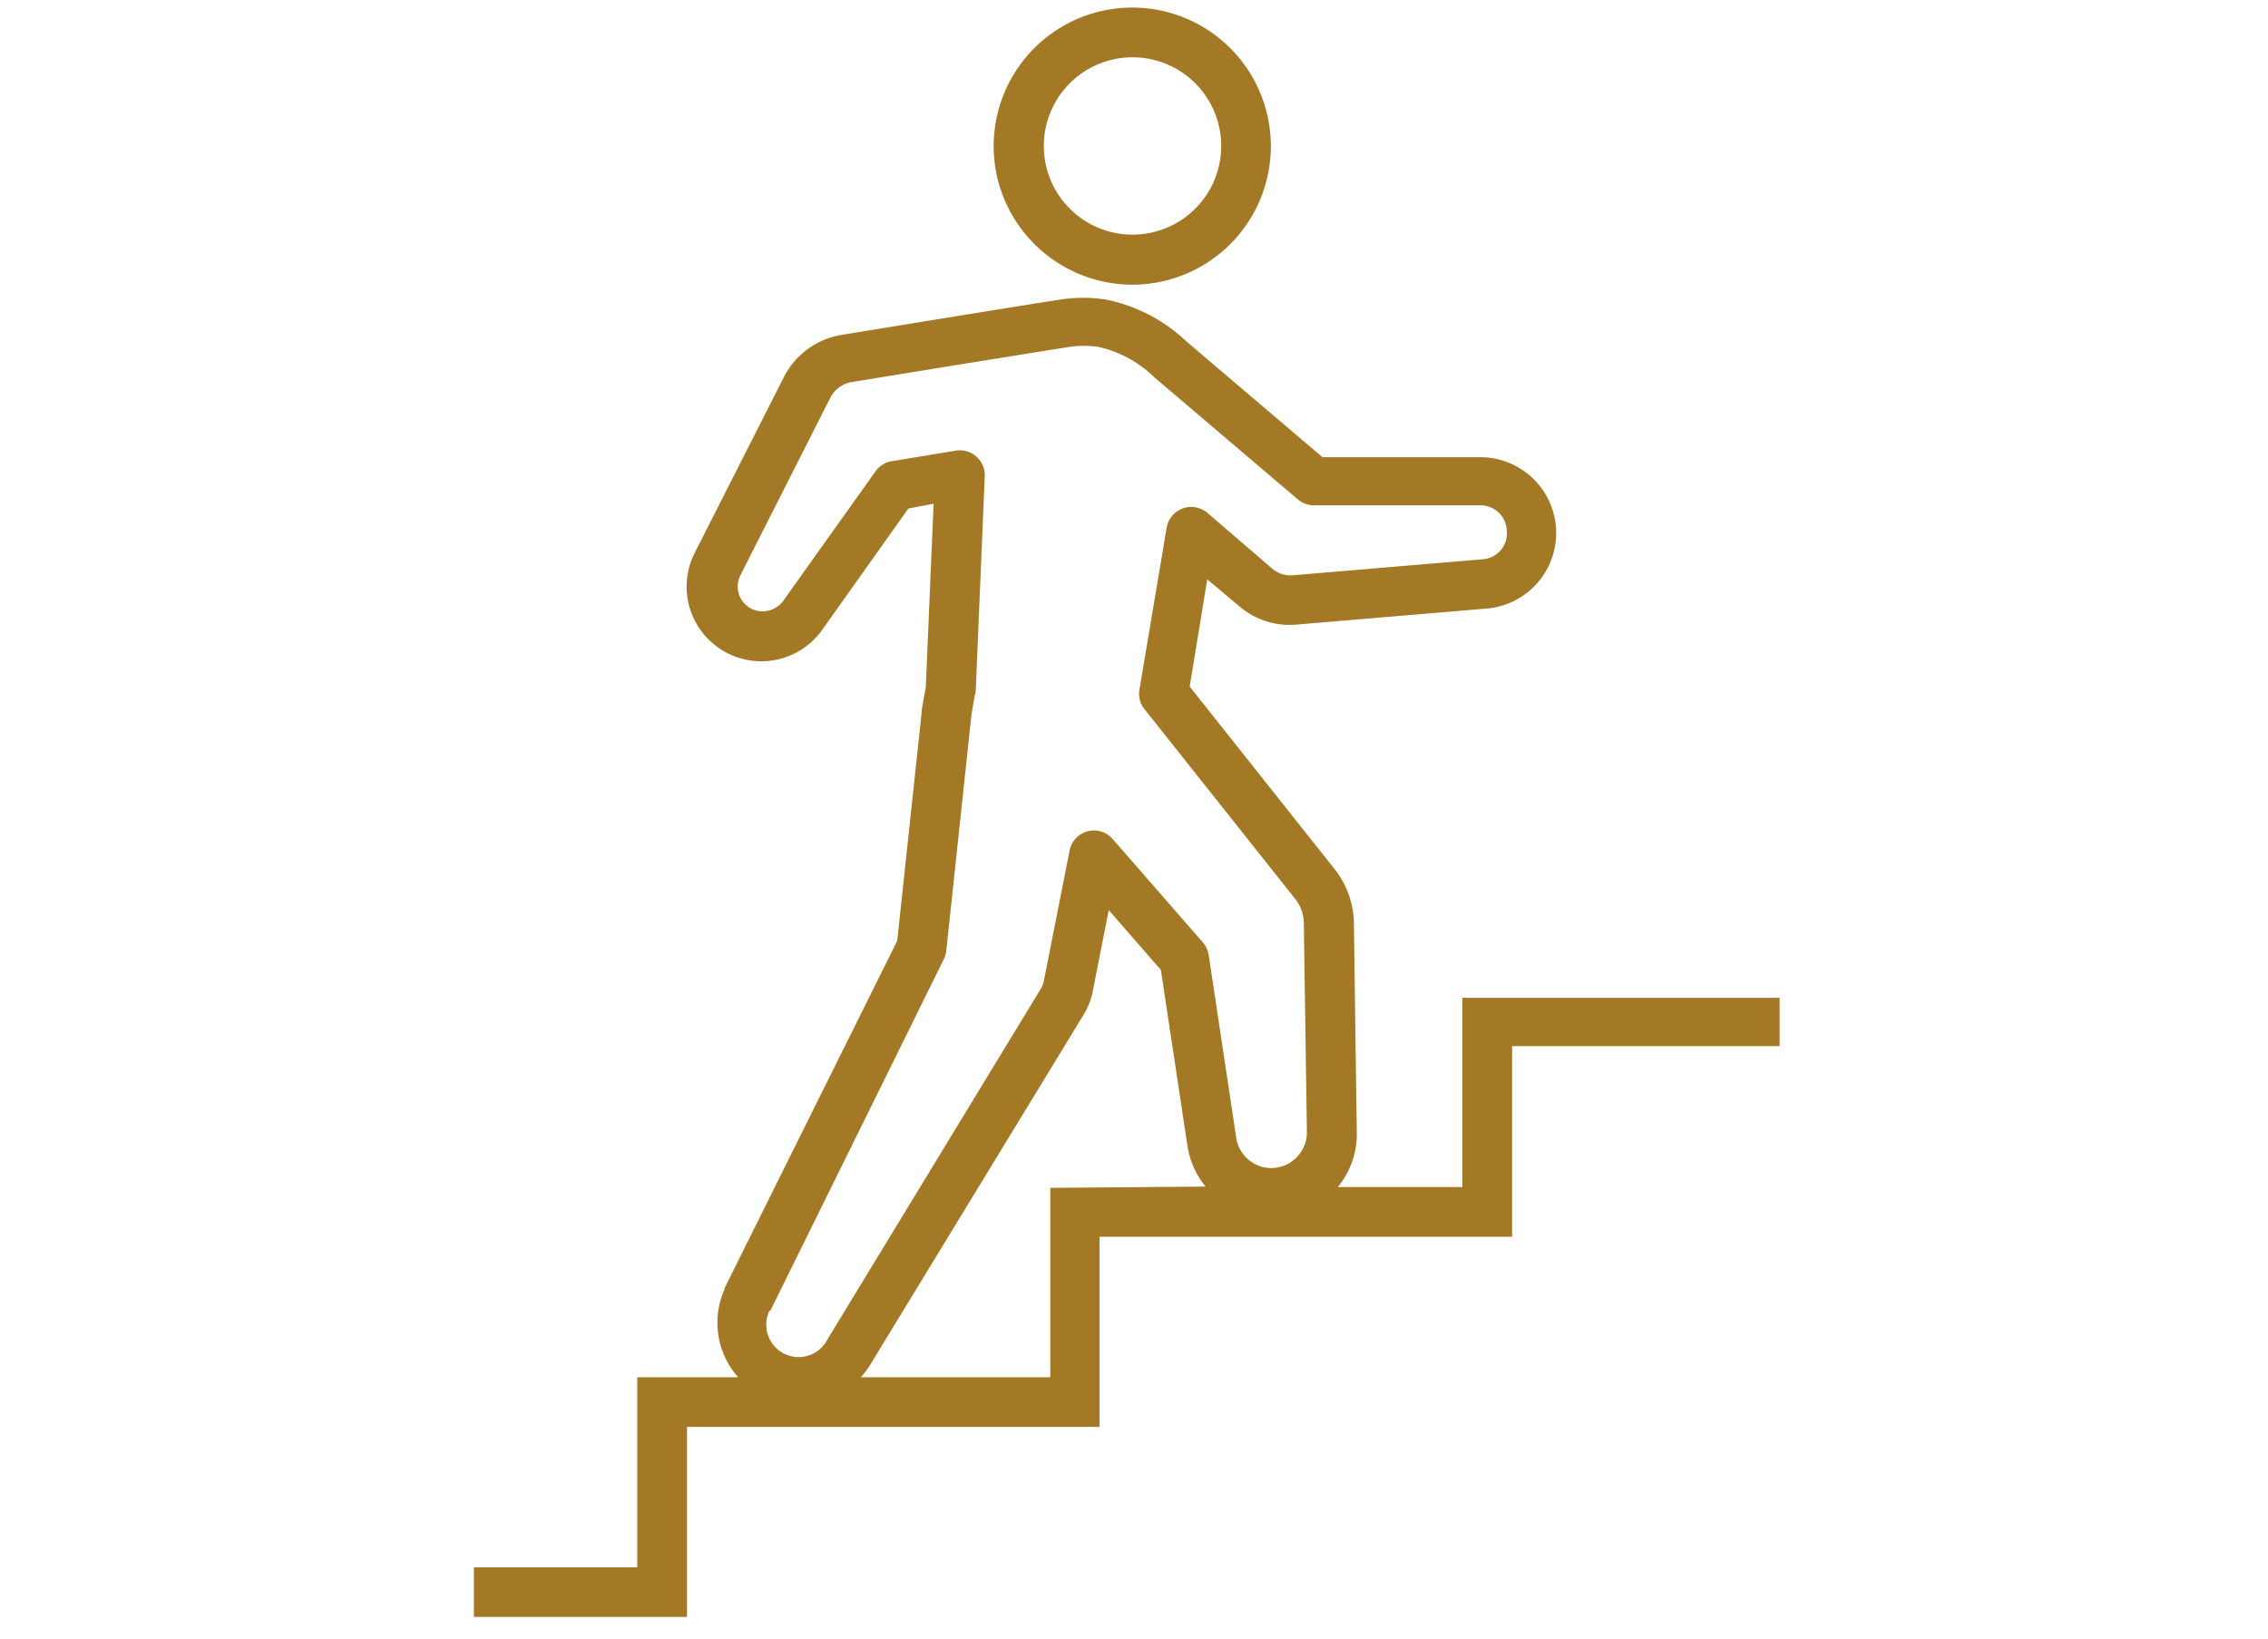 <svg xmlns="http://www.w3.org/2000/svg" viewBox="0 0 140.9 101.83"><defs><style>.cls-1{fill:#a37925;}.cls-2,.cls-3{fill:none;}.cls-3{opacity:0.5;}</style></defs><g id="レイヤー_2" data-name="レイヤー 2"><g id="contents"><path class="cls-1" d="M70.36,17.69A8.61,8.61,0,1,0,62,11.21,8.64,8.64,0,0,0,70.36,17.69ZM69,3.73a5.41,5.41,0,0,1,1.37-.17A5.51,5.51,0,1,1,69,3.73Z"/><path class="cls-1" d="M90.85,62V73.76H83.11a5.17,5.17,0,0,0,1.18-3.49l-.18-13A5.53,5.53,0,0,0,82.91,54l-9-11.34L75,36l2,1.68a4.8,4.8,0,0,0,3.55,1.13l11.85-1a4.71,4.71,0,0,0-.4-9.4H82.16l-8.48-7.22a10.16,10.16,0,0,0-5-2.58,9.25,9.25,0,0,0-2.78,0h0c-.47.07-2.6.4-13.62,2.2a4.91,4.91,0,0,0-3.58,2.62l-5.58,11a4.64,4.64,0,0,0,8,4.65l5.31-7.48L58,31.3l-.48,11.29c0,.22-.12.64-.25,1.49a.19.19,0,0,0,0,.08l-1.53,14.3L45,80.07l0,.07a5.1,5.1,0,0,0,.86,5.44H39.59V97.39H29.44v3.08H42.68V88.66H68.31V76.85H93.94V65h16.62V62Zm-43,19.46L58.64,59.59a1.61,1.61,0,0,0,.15-.53l1.55-14.54c.08-.52.19-1.15.22-1.31a2.14,2.14,0,0,0,.06-.35l.56-13.32A1.55,1.55,0,0,0,59.39,28l-4,.66a1.54,1.54,0,0,0-1,.63l-5.7,8,0,0a1.59,1.59,0,0,1-2,.54,1.55,1.55,0,0,1-.69-2.09h0l5.57-11a1.85,1.85,0,0,1,1.34-1c5.16-.84,13-2.11,13.51-2.18h0a6,6,0,0,1,1.84,0,7.22,7.22,0,0,1,3.47,1.9l8.91,7.58a1.57,1.57,0,0,0,1,.36H92A1.63,1.63,0,0,1,93.61,33a1.61,1.61,0,0,1-1.48,1.75l-11.85,1A1.75,1.75,0,0,1,79,35.3l-4-3.44a1.55,1.55,0,0,0-2.52.92l-1.68,10A1.54,1.54,0,0,0,71.05,44L80.5,55.9A2.46,2.46,0,0,1,81,57.3l.19,13a2.22,2.22,0,0,1-1.93,2.26,2.15,2.15,0,0,1-1.62-.44,2.21,2.21,0,0,1-.85-1.5l-1.7-11.28a1.52,1.52,0,0,0-.36-.78l-5.6-6.42a1.54,1.54,0,0,0-2.68.71l-1.61,8.15a1.51,1.51,0,0,1-.15.39L51.41,83.22a2,2,0,0,1-3.59-1.81Zm17.4-7.65V85.58H53.48a5.2,5.2,0,0,0,.57-.76L67.35,63a4.39,4.39,0,0,0,.53-1.37l1-5.08,3.24,3.72,1.63,10.79a5.23,5.23,0,0,0,1.15,2.67Z"/><rect class="cls-2" y="0.47" width="140" height="100"/><rect class="cls-3" x="0.9" width="140" height="101.83"/></g></g></svg>